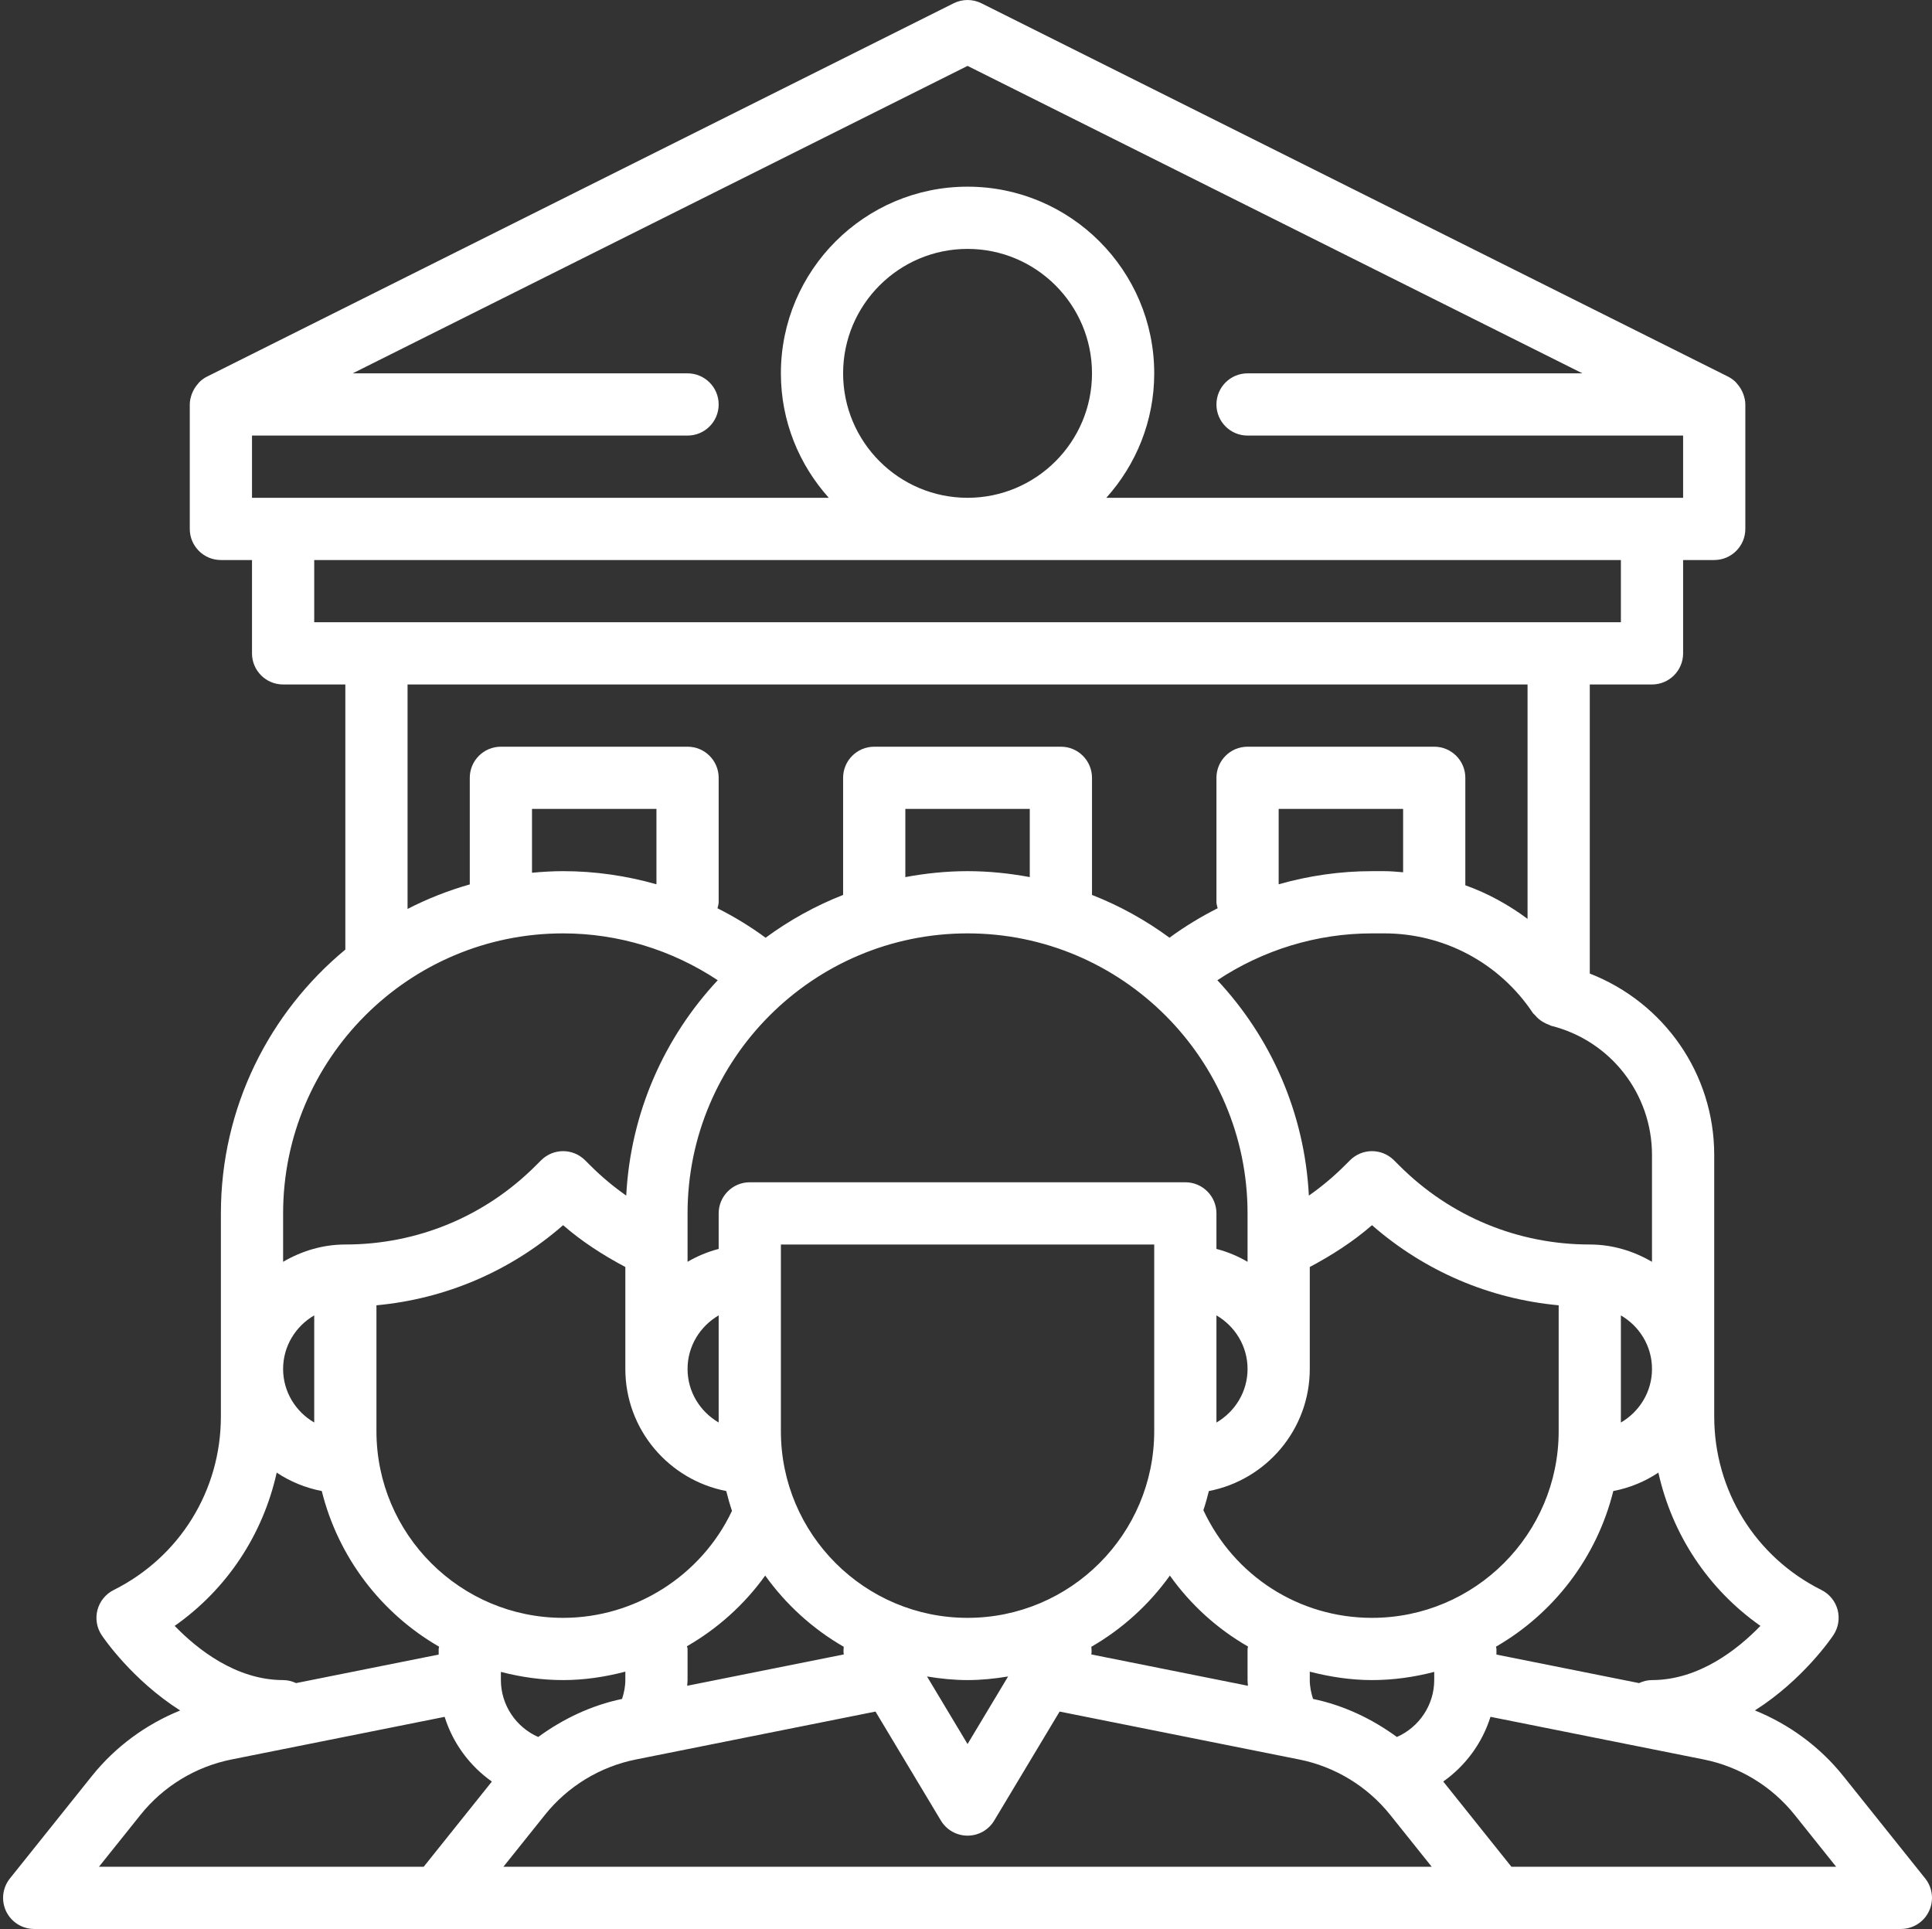 <?xml version="1.0" encoding="UTF-8" standalone="no"?><svg xmlns="http://www.w3.org/2000/svg" xmlns:xlink="http://www.w3.org/1999/xlink" fill="#ffffff" height="62" preserveAspectRatio="xMidYMid meet" version="1" viewBox="0.9 1.0 62.1 62.0" width="62.1" zoomAndPan="magnify"><rect x="0.9" y="1.0" width="62.1" height="62.0" fill="#333333" stroke="none"/><g id="change1_1"><path d="M62.781,61.375l-2.635-3.294c-0.752-0.939-1.735-1.658-2.838-2.106c1.547-0.983,2.464-2.332,2.523-2.421 c0.159-0.239,0.208-0.534,0.135-0.812c-0.074-0.277-0.263-0.509-0.52-0.638C57.321,51.042,56,48.905,56,46.528V45v-6.877 c0-2.616-1.616-4.901-4-5.832V23h2c0.553,0,1-0.448,1-1v-3h1c0.553,0,1-0.448,1-1v-4c0-0.121-0.029-0.236-0.07-0.346 c-0.011-0.031-0.025-0.059-0.039-0.088c-0.041-0.084-0.093-0.162-0.156-0.231c-0.015-0.017-0.026-0.036-0.042-0.051 c-0.072-0.07-0.153-0.131-0.246-0.178l-24-12c-0.281-0.141-0.613-0.141-0.895,0l-24,12c-0.093,0.046-0.174,0.108-0.246,0.178 c-0.016,0.016-0.027,0.035-0.042,0.051c-0.063,0.07-0.115,0.147-0.156,0.232c-0.014,0.029-0.027,0.057-0.039,0.087 C7.029,13.764,7,13.879,7,14v4c0,0.552,0.447,1,1,1h1v3c0,0.552,0.447,1,1,1h2v8.521C9.559,33.541,8,36.592,8,40v5v1.528 c0,2.377-1.321,4.515-3.447,5.578c-0.257,0.128-0.445,0.361-0.52,0.638c-0.073,0.277-0.024,0.573,0.135,0.812 c0.059,0.089,0.977,1.437,2.523,2.421c-1.103,0.448-2.086,1.167-2.838,2.107l-2.635,3.293c-0.24,0.3-0.286,0.711-0.12,1.058 C1.266,62.78,1.615,63,2,63h13h34h13c0.385,0,0.734-0.22,0.901-0.567C63.067,62.087,63.021,61.675,62.781,61.375z M57.485,53.258 C56.761,54.006,55.514,55,54,55c-0.15,0-0.289,0.038-0.417,0.097L49,54.18V54c0-0.026-0.013-0.048-0.015-0.073 c1.858-1.073,3.242-2.869,3.771-5.003c0.527-0.101,1.018-0.305,1.449-0.592C54.648,50.322,55.803,52.076,57.485,53.258z M10,45 c0-0.737,0.405-1.375,1-1.722v3.443C10.405,46.375,10,45.737,10,45z M13,42.954c2.228-0.206,4.312-1.099,6-2.575 c0.609,0.531,1.287,0.965,2,1.344V45c0,1.947,1.399,3.568,3.244,3.924c0.054,0.217,0.114,0.43,0.185,0.64 c-0.002,0.003-0.005,0.005-0.006,0.008C23.434,51.654,21.306,53,19,53c-3.309,0-6-2.691-6-6V42.954z M32,31c4.963,0,9,4.038,9,9 v1.556c-0.31-0.181-0.644-0.322-1-0.414V40c0-0.552-0.447-1-1-1H25c-0.553,0-1,0.448-1,1v1.142c-0.356,0.093-0.69,0.233-1,0.414V40 C23,35.038,27.037,31,32,31z M34,29.191C33.35,29.071,32.684,29,32,29s-1.35,0.071-2,0.191V27h4V29.191z M45,40.379 c1.689,1.477,3.772,2.369,6,2.575V47c0,3.309-2.691,6-6,6c-2.351,0-4.434-1.353-5.42-3.46c0.068-0.202,0.125-0.408,0.177-0.616 C41.601,48.568,43,46.947,43,45v-3.277C43.713,41.343,44.392,40.909,45,40.379z M54,45c0,0.737-0.405,1.375-1,1.722v-3.443 C53.595,43.625,54,44.263,54,45z M32,53c-3.309,0-6-2.691-6-6v-6h12v6C38,50.309,35.309,53,32,53z M23,45 c0-0.737,0.405-1.375,1-1.722v3.443C23.405,46.375,23,45.737,23,45z M40,43.278c0.595,0.347,1,0.985,1,1.722s-0.405,1.375-1,1.722 V43.278z M18.2,56.829C17.487,56.516,17,55.802,17,55v-0.263C17.641,54.903,18.308,55,19,55c0.684,0,1.353-0.102,2-0.271V55 c0,0.208-0.042,0.41-0.105,0.606C19.911,55.811,19.002,56.243,18.2,56.829z M22.982,53.912c0.984-0.567,1.843-1.336,2.514-2.271 c0.667,0.932,1.527,1.714,2.524,2.289c-0.006,0.082-0.013,0.163,0.002,0.246l-5.034,1.007C22.991,55.122,23,55.061,23,55v-1 C23,53.969,22.985,53.943,22.982,53.912z M32,55c0.445,0,0.878-0.046,1.303-0.116L32,57.056l-1.303-2.172 C31.122,54.954,31.555,55,32,55z M35.979,53.93c0.997-0.575,1.857-1.357,2.524-2.289c0.671,0.943,1.526,1.714,2.512,2.281 C41.014,53.949,41,53.972,41,54v1c0,0.061,0.009,0.122,0.012,0.183l-5.034-1.007C35.993,54.093,35.985,54.013,35.979,53.93z M43.105,55.606C43.042,55.41,43,55.208,43,55v-0.27c0.644,0.165,1.311,0.27,2,0.27c0.692,0,1.359-0.097,2-0.263V55 c0,0.802-0.487,1.516-1.2,1.829C44.998,56.242,44.089,55.811,43.105,55.606z M54,38.123v3.433C53.409,41.212,52.732,41,52,41 c-2.312,0-4.486-0.9-6.122-2.537l-0.172-0.171c-0.391-0.39-1.021-0.39-1.412,0l-0.173,0.172c-0.356,0.356-0.741,0.677-1.15,0.964 c-0.138-2.67-1.227-5.087-2.941-6.922C41.496,31.533,43.223,31,45,31h0.395c1.923,0,3.707,0.955,4.773,2.555 c0.019,0.029,0.05,0.047,0.072,0.074c0.038,0.046,0.077,0.087,0.122,0.125c0.051,0.043,0.105,0.078,0.164,0.11 c0.051,0.028,0.102,0.053,0.158,0.072c0.026,0.009,0.048,0.027,0.075,0.034C52.667,34.448,54,36.155,54,38.123z M46,29.036 C45.799,29.02,45.598,29,45.395,29H45c-1.022,0-2.031,0.147-3,0.422V27h4V29.036z M32,3.118L51.764,13H41c-0.553,0-1,0.448-1,1 s0.447,1,1,1h14v2H36.46c0.954-1.063,1.54-2.462,1.54-4c0-3.309-2.691-6-6-6s-6,2.691-6,6c0,1.538,0.586,2.937,1.54,4H9v-2h14 c0.553,0,1-0.448,1-1s-0.447-1-1-1H12.236L32,3.118z M28,13c0-2.206,1.794-4,4-4s4,1.794,4,4s-1.794,4-4,4S28,15.206,28,13z M11,19 h42v2H11V19z M14,23h36v7.534c-0.612-0.455-1.282-0.824-2-1.08V26c0-0.552-0.447-1-1-1h-6c-0.553,0-1,0.448-1,1v4 c0,0.068,0.026,0.128,0.039,0.192c-0.539,0.273-1.058,0.587-1.548,0.947c-0.763-0.56-1.597-1.025-2.491-1.375V26 c0-0.552-0.447-1-1-1h-6c-0.553,0-1,0.448-1,1v3.764c-0.894,0.351-1.729,0.815-2.491,1.376c-0.49-0.36-1.008-0.675-1.547-0.947 C23.974,30.128,24,30.068,24,30v-4c0-0.552-0.447-1-1-1h-6c-0.553,0-1,0.448-1,1v3.426c-0.698,0.198-1.366,0.463-2,0.788V23z M22,29.422C21.031,29.147,20.022,29,19,29c-0.338,0-0.67,0.021-1,0.051V27h4V29.422z M19,31c1.778,0,3.504,0.534,4.97,1.506 c-1.714,1.836-2.803,4.252-2.941,6.922c-0.409-0.287-0.794-0.608-1.151-0.965l-0.172-0.171c-0.391-0.39-1.021-0.39-1.412,0 l-0.173,0.172C16.486,40.1,14.312,41,12,41c-0.732,0-1.409,0.212-2,0.556V40C10,35.038,14.037,31,19,31z M9.794,48.332 c0.432,0.287,0.922,0.49,1.449,0.592c0.53,2.134,1.913,3.93,3.771,5.003C15.013,53.952,15,53.974,15,54v0.18l-4.583,0.917 C10.289,55.038,10.15,55,10,55c-1.514,0-2.761-0.994-3.485-1.742C8.197,52.077,9.352,50.323,9.794,48.332z M5.416,59.332 c0.733-0.917,1.771-1.549,2.924-1.78l6.852-1.37c0.264,0.844,0.801,1.573,1.518,2.08L14.519,61H4.081L5.416,59.332z M17.081,61 l1.335-1.668c0.733-0.917,1.771-1.549,2.924-1.78l7.701-1.54l2.102,3.503C31.323,59.816,31.648,60,32,60s0.677-0.184,0.857-0.485 l2.102-3.503l7.701,1.54c1.152,0.23,2.19,0.862,2.924,1.779L46.919,61H17.081z M49.481,61l-2.191-2.739 c0.717-0.507,1.254-1.236,1.518-2.08l6.852,1.37c1.152,0.23,2.19,0.862,2.924,1.779L59.919,61H49.481z" fill="inherit"/></g></svg>